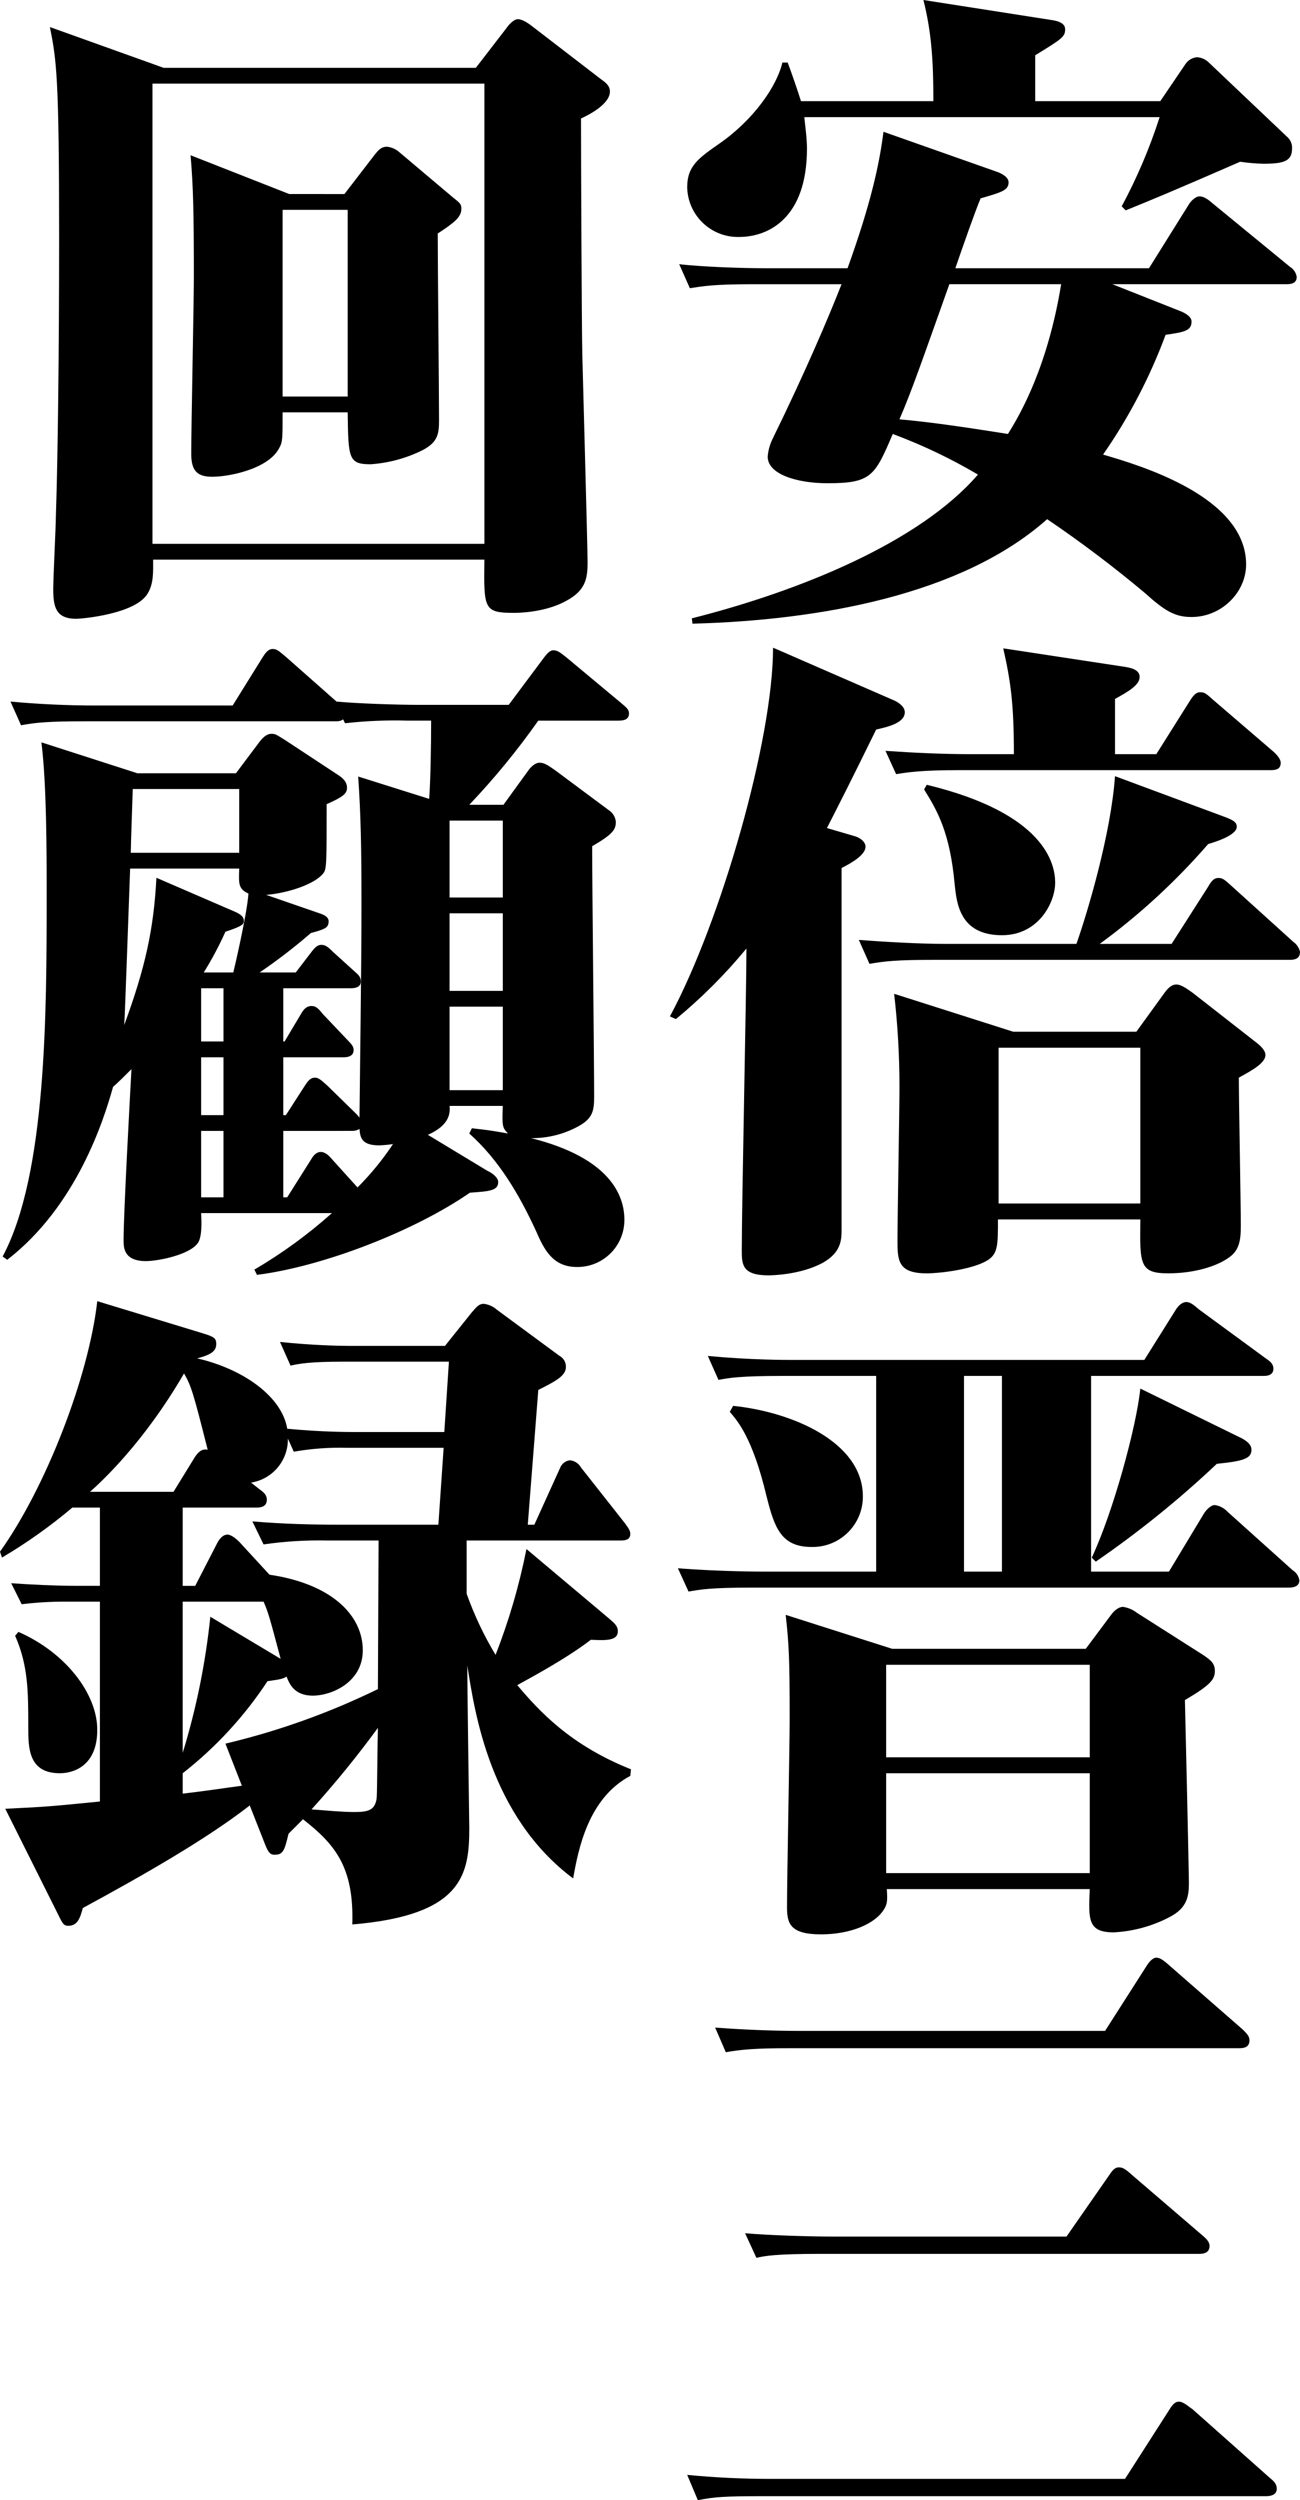 <svg enable-background="new 0 0 298.51 573.898" height="573.898" viewBox="0 0 298.51 573.898" width="298.51" xmlns="http://www.w3.org/2000/svg"><g transform="translate(153.825)"><path d="m101.603 65.238 15.431 6.112c.457.153 2.75 1.07 2.75 2.446 0 2.137-1.68 2.444-5.959 3.054-3.61 9.735-8.436 18.975-14.362 27.5 8.4 2.446 32.849 9.627 32.849 25.212 0 6.416-5.653 12.069-12.528 12.069-3.82 0-6.112-1.374-10.7-5.5-7.193-6.033-14.689-11.693-22.46-16.96-19.557 17.418-52.408 23.225-81.437 23.989l-.153-1.223c24.753-6.265 52.253-17.418 65.7-33-6.232-3.677-12.776-6.796-19.557-9.321-4.124 9.625-4.887 11.308-14.972 11.308-6.875 0-13.751-1.986-13.751-6.112.121-1.493.537-2.947 1.223-4.279 7.333-14.974 12.681-27.5 15.737-35.294h-20.162c-9.474 0-11.614.459-14.67.917l-2.444-5.5c5.651.61 14.208.917 19.861.917h18.794c5.5-15.278 7.335-24.14 8.249-31.322l26.435 9.321c1.07.457 2.292 1.221 2.292 2.291 0 1.833-1.68 2.293-6.418 3.666-1.068 2.446-3.973 10.7-5.806 16.044h44.463l9.166-14.668c.459-.763 1.529-1.833 2.446-1.833.61 0 1.527.3 2.9 1.527l17.883 14.665c.82.504 1.378 1.342 1.527 2.293 0 1.374-1.068 1.68-2.29 1.68zm11-42.017 5.806-8.556c.598-.869 1.55-1.429 2.6-1.529 1.037.054 2.018.492 2.751 1.228l17.877 16.96c.824.668 1.279 1.69 1.223 2.75 0 2.9-1.835 3.513-6.571 3.513-1.79-.043-3.575-.196-5.346-.457-14.362 6.265-20.933 9.015-26.28 11.154l-.92-.92c3.521-6.545 6.436-13.398 8.709-20.474h-81.59c.153 1.529.613 4.889.613 7.182 0 16.044-8.862 20.32-15.586 20.32-6.427.154-11.762-4.931-11.916-11.357-.001-.034-.002-.068-.002-.102 0-4.889 2.752-6.722 7.335-9.932 7.947-5.5 13.294-13.292 14.517-18.64h1.221c.612 1.527 2.444 6.876 3.056 8.862h30.403c0-9.472-.457-15.891-2.291-23.223l29.336 4.583c2.292.306 3.207 1.07 3.207 2.139 0 1.68-.61 2.139-6.873 5.959v10.542zm-48.433 42.017c-6.265 17.571-8.558 24.293-11.461 31.018 8.862.764 20.016 2.6 24.906 3.36 2.9-4.583 9.168-15.584 12.224-34.378z"/><path d="m42.323 191.909c1.68.457 2.6 1.527 2.6 2.444 0 1.833-3.056 3.666-5.5 4.889v82.813c0 2.446 0 5.347-4.279 7.792-5.347 2.9-12.222 2.9-12.528 2.9-5.959 0-6.112-2.446-6.112-5.653 0-11 1.07-59.437 1.07-69.366-4.867 5.905-10.29 11.328-16.195 16.195l-1.376-.612c11.765-21.847 23.683-63.56 23.683-84.644l27.349 11.916c.459.155 2.9 1.223 2.9 2.9 0 2.444-3.82 3.36-6.571 3.973-1.831 3.666-4.887 10.083-11.305 22.613zm72.881 24.752 8.4-13.141c.612-1.07 1.223-1.986 2.292-1.986.917 0 1.223.153 2.9 1.68l14.362 12.988c.778.546 1.323 1.365 1.527 2.293 0 1.374-.915 1.831-2.291 1.831h-81.9c-8.4 0-11.152.306-14.668.919l-2.444-5.5c5.806.459 14.057.919 19.861.919h30.1c2.6-7.335 7.945-25.365 8.86-38.5l25.516 9.472c1.529.61 2.448 1.07 2.448 2.139 0 1.986-5.044 3.513-6.571 3.973-7.414 8.549-15.767 16.237-24.9 22.919zm-3.515-43.546 7.792-12.375c1.07-1.682 1.682-1.835 2.29-1.835.919 0 1.225.153 2.9 1.68l14.055 12.071c.612.612 1.529 1.529 1.529 2.446 0 1.527-1.223 1.68-2.292 1.68h-71.351c-8.862 0-11.765.459-14.668.917l-2.446-5.347c6.571.457 13.294.764 19.865.764h9.623c0-11.765-.763-16.807-2.444-24.293l28.115 4.277c.764.153 3.207.459 3.207 2.293s-2.6 3.36-5.655 5.042v12.681zm-36.362 106.8c0 5.806 0 7.792-2.294 9.319-3.36 2.139-11 3.056-14.055 3.056-6.569 0-6.722-2.9-6.722-7.486 0-5.5.457-30.1.457-35.141.007-7.198-.401-14.391-1.221-21.543l27.347 8.709h28.268l6.416-8.862c1.07-1.527 1.986-1.986 2.75-1.986 1.223 0 2.752 1.223 3.669 1.833l14.67 11.459c.61.459 2.137 1.682 2.137 2.9 0 1.833-3.056 3.513-6.11 5.193 0 5.349.457 29.182.457 33.921 0 3.36-.306 5.806-2.9 7.486-2.6 1.833-7.639 3.513-13.749 3.513-6.571 0-6.571-1.986-6.418-12.375zm-16.35-99.773c27.2 6.571 29.489 18.183 29.489 22.462 0 4.583-3.82 12.069-12.224 12.069-9.778 0-10.389-7.486-10.848-11.612-1.068-11.916-3.973-16.96-7.027-21.85zm49.046 96.107v-35.753h-32.545v35.754z"/><path d="m47.363 360.749v-44.916h-21.541c-9.625 0-12.377.457-14.668.915l-2.446-5.5c9.627.917 17.724.917 19.863.917h80.368l7.182-11.459c.459-.763 1.374-1.833 2.443-1.833s1.986.917 2.9 1.68l15.433 11.305c.917.612 1.68 1.225 1.68 2.295 0 1.68-1.68 1.68-2.292 1.68h-39.57v44.92h17.877l8.1-13.445c.306-.459 1.376-1.835 2.444-1.835 1.114.162 2.138.701 2.9 1.529l14.972 13.445c.821.503 1.38 1.342 1.529 2.293 0 1.527-1.529 1.68-2.443 1.68h-123.147c-9.779 0-12.069.459-14.666.917l-2.446-5.347c9.781.763 19.4.763 19.863.763zm-32.849-38.046c13.445 1.376 29.795 8.251 29.795 20.782.037 6.377-5.102 11.576-11.479 11.613-.094.001-.189 0-.283-.002-7.027 0-8.556-4.432-10.387-11.767-3.211-13.445-6.722-17.264-8.407-19.251zm80.978 55.77 5.808-7.792c.457-.61 1.527-1.835 2.75-1.835 1.17.174 2.276.648 3.209 1.376l15.125 9.625c1.835 1.223 2.75 1.988 2.75 3.668 0 1.986-.915 3.207-6.874 6.722.151 5.653.915 40.031.915 41.864 0 3.056-.3 5.808-4.43 7.945-3.974 2.087-8.353 3.285-12.835 3.513-5.959 0-5.806-2.9-5.5-9.93h-46.6c.153 2.444.153 3.36-.61 4.583-1.986 3.36-7.641 5.806-14.517 5.806-7.18 0-7.79-2.6-7.79-6.265 0-6.876.61-36.975.61-43.087 0-13.9-.153-17.111-.917-23.987l24.446 7.792zm-45.836 3.666v21.237h46.755v-21.237zm0 24.9v22.919h46.755v-22.915zm17.877-91.206v44.92h8.709v-44.92zm63.867 14.362c1.07.61 2.139 1.376 2.139 2.6 0 1.988-1.833 2.6-7.945 3.209-8.676 8.193-17.973 15.703-27.808 22.46l-.917-.917c4.889-10.389 10.238-29.948 11.154-38.808z"/><path d="m104.508 569.006 10.085-15.738c.917-1.529 1.529-1.986 2.293-1.986 1.068 0 2.291 1.223 3.056 1.68l17.724 15.737c.917.766 1.68 1.376 1.68 2.6 0 1.376-1.376 1.682-2.444 1.682h-115.818c-8.249 0-10.846.153-14.666.917l-2.448-5.806c6.602.637 13.232.943 19.865.917zm-4.583-102.827 9.474-14.823c.457-.763 1.374-1.984 2.29-1.984.764 0 1.529.457 3.056 1.833l16.805 14.668c.919.917 1.531 1.529 1.531 2.446 0 1.527-1.072 1.831-2.295 1.831h-103.283c-7.945 0-11.154.308-14.668.919l-2.446-5.655c6.112.459 12.835.766 19.863.766zm-8.862 47.212 9.781-14.057c1.068-1.68 1.68-1.833 2.291-1.833.763 0 1.374.3 2.9 1.68l16.2 13.9c1.529 1.221 1.68 1.986 1.68 2.446 0 1.527-1.221 1.831-2.29 1.831h-87.09c-10.085 0-12.834.459-14.668.919l-2.6-5.655c5.2.459 14.515.766 20.017.766z"/></g><g transform="translate(0 4.401)"><path d="m109.266 11.165 7.094-9.2c.3-.453 1.509-1.962 2.564-1.962s2.566 1.055 3.319 1.66l15.7 12.073c1.054.755 2.111 1.509 2.111 2.868 0 3.017-5.281 5.583-6.641 6.188 0 8.6.151 47.69.3 54.182.153 6.639 1.207 43.917 1.207 47.69s-.451 6.49-4.979 8.9c-4.679 2.566-10.565 2.715-11.922 2.715-6.943 0-6.943-.9-6.792-12.224h-76.063c0 2.717.149 5.434-1.209 7.7-2.717 4.828-15.243 5.885-16.45 5.885-4.677 0-5.281-2.717-5.281-6.792 0-2.717.6-14.337.6-16.6.451-12.828.753-38.636.753-64.142 0-36.975-.6-40.6-2.113-48.294l26.11 9.356zm-74.252 3.623v105.645h76.215v-105.645zm44.069 25.355 7.092-9.207c.757-.906 1.359-1.66 2.717-1.66.935.112 1.822.477 2.566 1.055l12.526 10.564c1.509 1.209 1.962 1.511 1.962 2.566 0 1.962-1.509 3.17-5.432 5.736 0 6.79.3 36.824.3 42.86 0 3.17-.3 4.981-3.622 6.792-3.763 1.901-7.869 3.03-12.075 3.319-5.13 0-5.13-1.358-5.281-11.922h-14.941c0 6.039 0 6.792-.755 8.149-2.415 4.83-11.471 6.641-15.395 6.641-3.47 0-4.83-1.358-4.83-5.281 0-6.339.6-34.713.6-40.447 0-15.243-.149-20.978-.753-28.072l22.638 8.9zm-14.186 3.622v42.862h14.941v-42.863z"/><path d="m67.912 218.82 3.47-4.528c.908-1.206 1.511-1.811 2.417-1.811s1.509.453 2.715 1.66l4.83 4.377c1.057.906 1.509 1.36 1.509 2.417s-.9 1.509-2.264 1.509h-15.543v12.222h.3l3.775-6.337c.753-1.358 1.509-1.811 2.413-1.811s1.511.453 2.566 1.811l5.585 5.885c1.207 1.206 1.509 1.66 1.509 2.415 0 1.358-1.206 1.66-2.262 1.66h-13.886v13.28h.6l4.375-6.79c.6-.906 1.209-1.811 2.266-1.811.753 0 1.2.3 2.866 1.811l6.641 6.49c.287.268.54.57.753.9.455-37.73.455-42.258.455-49.8 0-12.073-.153-19.922-.755-28.525l16.3 5.132c.3-3.924.453-11.922.453-17.959h-5.28c-4.837-.145-9.679.056-14.488.6l-.453-.9c-.451.3-.6.451-1.811.451h-57.652c-8.3 0-11.167.3-14.488.906l-2.415-5.434c6.49.6 13.131.906 19.62.906h31.391l6.943-11.169c.6-.9 1.209-1.811 2.264-1.811s1.509.6 3.019 1.811l11.62 10.263c4.828.453 13.886.755 19.167.755h20.374l8-10.716c1.209-1.66 1.813-1.811 2.266-1.811.9 0 1.509.453 3.017 1.66l12.676 10.565c1.057.906 1.662 1.36 1.662 2.264 0 1.36-1.057 1.662-2.417 1.662h-18.412c-4.803 6.817-10.099 13.273-15.846 19.316h7.845l5.585-7.7c.6-.9 1.66-1.962 2.717-1.962 1.208 0 2.113.755 3.471 1.66l12.377 9.207c.948.595 1.563 1.6 1.66 2.715 0 1.811-.755 2.868-5.434 5.585 0 9.2.453 49.352.453 57.5 0 3.168-.3 4.981-3.621 6.79-3.327 1.829-7.071 2.765-10.867 2.717 18.11 4.528 21.431 13.131 21.431 18.714.044 5.958-4.75 10.825-10.708 10.869-.053 0-.106 0-.159 0-5.585 0-7.547-3.926-9.509-8.454-3.773-8.149-8.45-16.148-15.241-22.184l.6-1.208c4.224.453 5.732.755 8.3 1.208-1.357-1.358-1.357-1.813-1.206-6.341h-12.222c.149 1.511.149 4.379-4.981 6.641l13.735 8.3c1.055.451 2.415 1.509 2.415 2.564 0 1.962-2.115 2.115-6.49 2.415-12.677 8.754-33.506 16.9-48.9 18.865l-.6-1.206c6.352-3.719 12.317-8.064 17.805-12.97h-30.032c.151 2.566.151 5.132-.6 6.641-1.662 2.866-9.207 4.377-12.073 4.377-5.132 0-5.132-3.168-5.132-4.83 0-6.188 1.509-33.655 1.811-39.238-1.962 1.962-3.019 3.017-4.226 4.075-2.113 7.545-8.3 27.317-24.3 39.692l-1.057-.755c10.113-18.863 10.113-56.142 10.113-83.307 0-9.358 0-25.055-1.209-34.713l22.035 7.094h22.637l5.434-7.245c.6-.753 1.509-1.811 2.715-1.811.9 0 1.055.151 3.017 1.36l12.377 8.147c1.66 1.057 1.962 2.113 1.962 2.868 0 1.36-.906 2.113-4.679 3.773 0 13.433 0 14.943-.753 15.848-1.813 2.415-7.849 4.528-13.13 4.979l12.677 4.377c.753.3 1.658.755 1.658 1.662 0 1.509-.753 1.811-4.075 2.715-3.742 3.247-7.672 6.271-11.769 9.056zm-14.337 0c.151-.6 3.168-13.433 3.472-18.11-2.266-1.057-2.266-2.113-2.113-5.736h-25.054c-.151 3.624-1.209 34.713-1.358 35.921 4.828-13.133 6.79-22.035 7.394-33.808l17.81 7.7c1.055.453 2.264 1.055 2.264 2.113 0 .753 0 1.206-4.226 2.564-1.446 3.229-3.11 6.355-4.981 9.358zm-23.091-42.107c0 .453-.453 12.828-.453 14.639h24.9v-14.638zm15.7 45.73v12.222h5.13v-12.221zm0 15.846v13.28h5.13v-13.28zm0 16.9v15.243h5.13v-15.239zm18.865 0v15.243h.9l5.432-8.6c.755-1.358 1.511-1.811 2.266-1.811 1.055 0 1.962.9 2.717 1.811l5.732 6.339c3.039-3.043 5.768-6.38 8.149-9.962-1.049.162-2.106.262-3.166.3-3.926 0-4.379-1.662-4.53-3.775-.498.308-1.075.465-1.66.453zm38.18-71.229v17.658h12.224v-17.658zm12.224 21.282h-12.224v17.807h12.224zm0 21.429h-12.224v19.169h12.224z"/><path d="m122.697 345.584 5.888-12.977c.355-.98 1.228-1.68 2.262-1.813 1.077.097 2.037.719 2.566 1.662l10.113 12.828c.753 1.055 1.207 1.66 1.207 2.413 0 1.511-1.509 1.511-2.262 1.511h-35.318v12.223c1.74 4.888 3.965 9.59 6.641 14.035 3.078-7.874 5.451-16.006 7.092-24.3l19.018 16c1.206 1.057 1.962 1.66 1.962 2.868 0 2.264-2.87 2.113-6.19 1.962-5.883 4.526-14.488 9.054-16.9 10.413 4.981 5.885 12.073 13.735 26.11 19.318l-.151 1.509c-9.658 5.132-11.922 16.752-13.13 23.544-19.165-14.337-22.64-38.334-24.3-48.9 0 5.885.453 36.523.453 37.277 0 10.567-1.358 20.074-26.865 22.186.453-13.433-4.226-18.563-11.318-24.148-.906.906-1.357 1.36-3.319 3.321-.908 3.773-1.208 4.828-3.17 4.828-.906 0-1.36-.3-2.113-2.113l-3.623-9.2c-10.111 7.847-24.448 16-38.334 23.544-.6 2.264-1.206 4.075-3.319 4.075-.9 0-1.208-.3-1.962-1.811l-12.528-25.053c9.811-.453 10.869-.6 21.735-1.662v-45.882h-8.149c-3.279 0-6.556.201-9.811.6l-2.415-4.83c4.075.3 10.264.6 14.488.6h5.887v-17.952h-6.341c-5.053 4.269-10.455 8.106-16.15 11.471l-.451-1.358c10.563-14.79 20.374-40.145 22.336-57.5l24.3 7.4c2.415.755 3.019 1.057 3.019 2.415 0 1.509-.906 2.415-4.377 3.319 10.564 2.417 19.467 8.754 20.676 16.15 7.849.753 14.339.753 15.092.753h20.978l1.057-16.148h-24.45c-7.245 0-9.96.453-11.922.906l-2.415-5.434c7.243.755 13.433.906 16 .906h21.882l6.037-7.545c1.057-1.209 1.662-2.115 2.868-2.115 1.121.134 2.173.608 3.017 1.358l14.339 10.564c.954.495 1.54 1.492 1.509 2.566 0 1.964-2.113 3.17-6.339 5.283l-2.415 30.938zm-118.471 24.6c11.016 4.828 18.11 14.337 18.11 22.488s-5.283 9.96-8.6 9.96c-7.245 0-7.245-5.885-7.245-10.564 0-8 0-14.188-3.017-20.98zm40.445-40c.753-1.206 1.662-2.111 3.019-1.811-3.319-13.129-3.775-14.637-5.432-17.507-9.207 15.848-18.867 24.752-21.584 27.167h19.167zm55.992 15.4 1.206-17.656h-22.337c-4.044-.103-8.089.199-12.073.9l-1.358-3.017c.104 5.008-3.505 9.325-8.452 10.111l2.113 1.66c1.055.753 1.509 1.357 1.509 2.264 0 1.511-1.207 1.811-2.413 1.811h-16.904v17.964h2.87l5.13-9.962c.6-1.055 1.358-1.809 2.264-1.809s2.113 1.055 2.717 1.658l6.941 7.547c14.337 2.113 21.431 9.356 21.431 17.354 0 7.4-7.245 10.415-11.469 10.415-4.379 0-5.434-2.866-6.039-4.377-.753.453-1.057.6-4.377 1.057-5.298 8.054-11.873 15.19-19.468 21.127v4.677c5.283-.6 9.056-1.206 13.586-1.811l-3.775-9.66c12.1-2.862 23.843-7.062 35.013-12.524 0-5.434.153-29.734.153-34.108h-11.924c-4.846-.095-9.691.206-14.488.9l-2.566-5.281c7.245.6 13.735.753 19.771.753zm-58.71 17.658v34.713c3.126-10.182 5.249-20.645 6.341-31.24l16.148 9.658c-2.566-9.658-2.866-10.716-3.924-13.131zm39.392 48.294c3.319 0 4.679-.453 5.132-3.019.149-1.055.149-10.865.3-16.3-4.75 6.5-9.838 12.747-15.243 18.714 3.924.3 7.094.605 9.811.605z"/></g></svg>